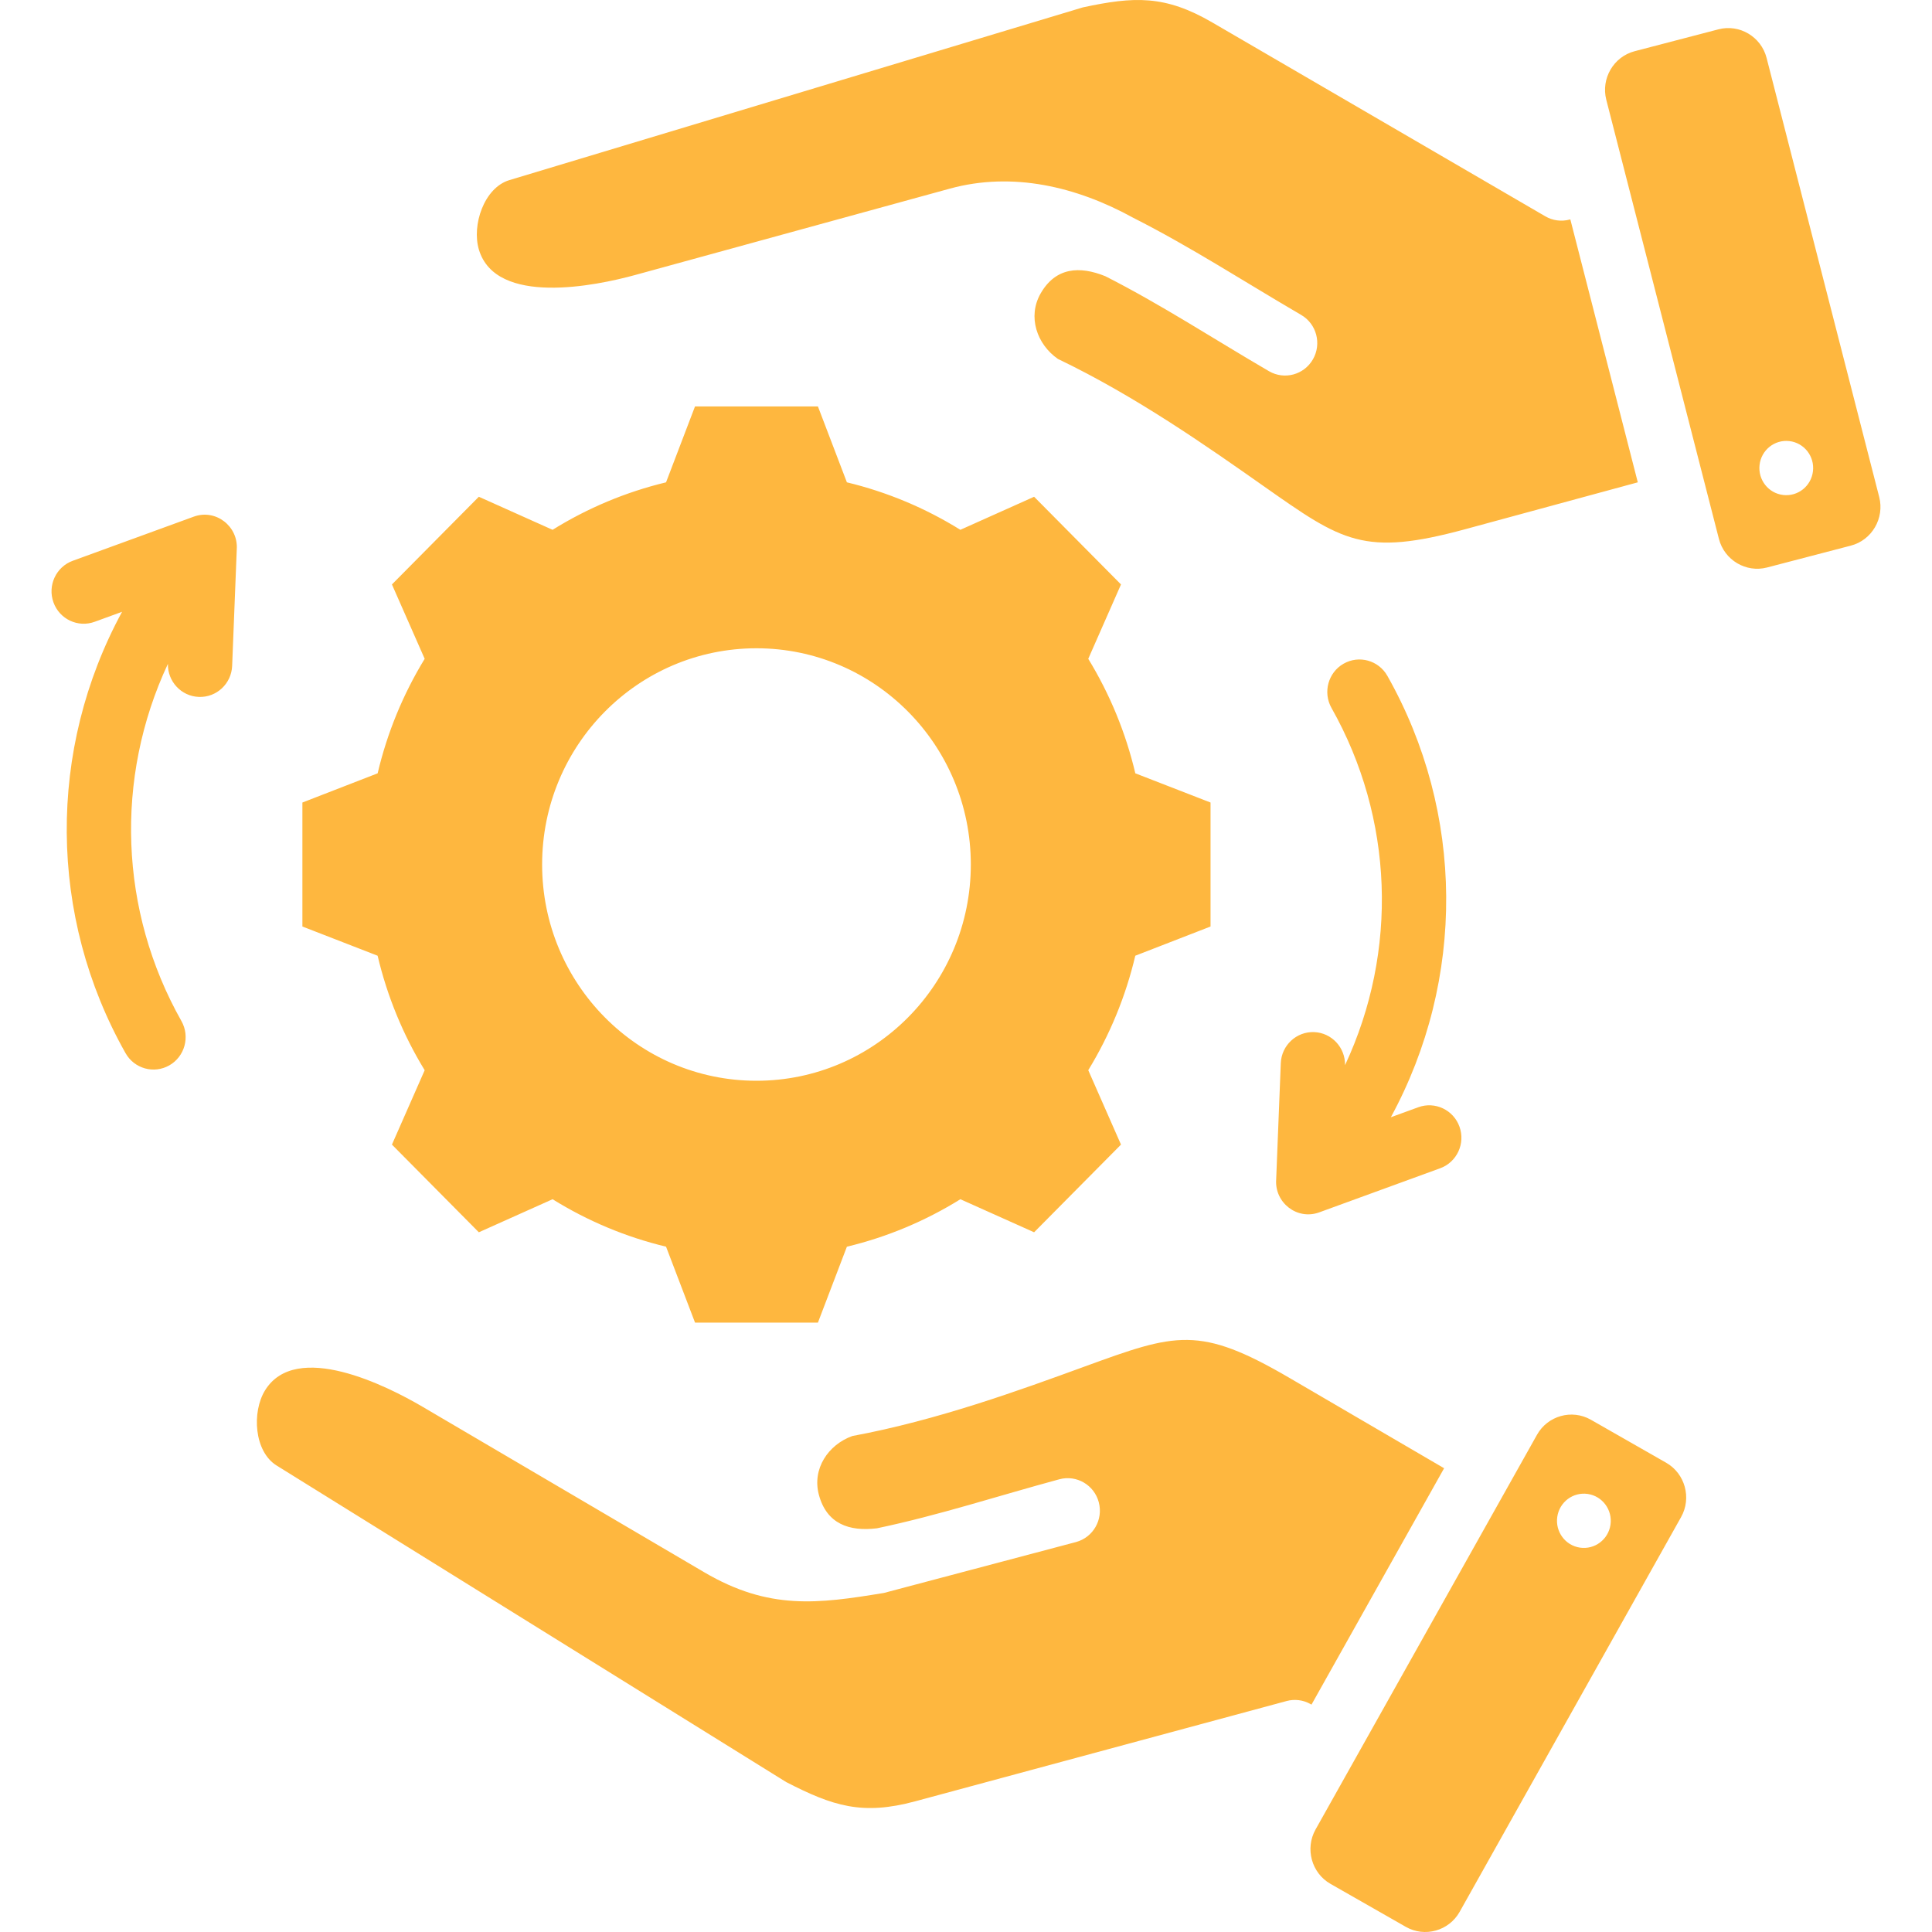 <svg width="75" height="75" viewBox="0 0 75 75" fill="none" xmlns="http://www.w3.org/2000/svg">
<path fill-rule="evenodd" clip-rule="evenodd" d="M29.366 25.166C24.77 25.166 21.045 28.924 21.045 33.56C21.045 38.197 24.77 41.955 29.366 41.955C33.962 41.955 37.687 38.197 37.687 33.56C37.687 28.924 33.962 25.166 29.366 25.166ZM36.871 7.323L24.644 10.679C23.135 11.093 19.252 11.895 18.591 9.691C18.307 8.745 18.79 7.288 19.774 6.992L42.035 0.287C44.025 -0.14 45.222 -0.199 47.066 0.875L59.99 8.398C60.265 8.558 60.601 8.612 60.932 8.524L60.96 8.516L63.579 18.724L56.883 20.543C52.941 21.614 52.108 21.018 49.081 18.89C46.889 17.348 44.103 15.389 41.068 13.934C40.252 13.367 39.881 12.296 40.396 11.394C40.978 10.378 41.905 10.315 42.912 10.724C45.089 11.83 47.15 13.18 49.262 14.41C49.86 14.758 50.624 14.551 50.969 13.947C51.314 13.344 51.109 12.573 50.511 12.225C48.337 10.959 46.234 9.588 43.985 8.451C41.8 7.248 39.313 6.653 36.871 7.323ZM66.728 20.919C66.939 21.744 67.781 22.243 68.597 22.03L71.85 21.181C72.667 20.968 73.162 20.119 72.951 19.295L68.579 2.249C68.368 1.425 67.526 0.925 66.709 1.139L63.457 1.988C62.64 2.201 62.144 3.05 62.356 3.874L66.728 20.919ZM69.221 19.215C68.648 19.148 68.239 18.625 68.306 18.047C68.373 17.469 68.891 17.056 69.464 17.123C70.037 17.191 70.447 17.714 70.379 18.292C70.312 18.87 69.794 19.283 69.221 19.215ZM27.338 61.035L16.389 54.602C15.037 53.808 11.492 52.019 10.288 53.975C9.772 54.815 9.864 56.349 10.738 56.891L30.52 69.18C32.332 70.113 33.477 70.482 35.531 69.926L49.945 66.034C50.252 65.951 50.59 65.986 50.887 66.159L50.912 66.173L56.06 56.997L50.06 53.492C46.55 51.442 45.654 51.755 42.099 53.051C39.587 53.968 36.393 55.133 33.088 55.746C32.153 56.081 31.52 57.018 31.788 58.024C32.089 59.158 32.968 59.461 34.045 59.328C36.432 58.828 38.769 58.062 41.125 57.425C41.792 57.246 42.477 57.645 42.655 58.318C42.833 58.991 42.437 59.682 41.77 59.862L34.313 61.838C31.75 62.259 29.857 62.515 27.338 61.035ZM59.666 55.698C60.081 54.957 61.022 54.694 61.757 55.114L64.68 56.783C65.415 57.202 65.676 58.152 65.26 58.892L56.664 74.216C56.248 74.957 55.307 75.22 54.573 74.8L51.649 73.131C50.914 72.712 50.654 71.762 51.069 71.021L59.666 55.698ZM61.637 57.995C61.066 57.911 60.536 58.309 60.453 58.885C60.37 59.46 60.764 59.995 61.335 60.079C61.905 60.163 62.435 59.765 62.519 59.19C62.602 58.614 62.207 58.079 61.637 57.995ZM7.044 39.639C7.384 40.244 7.174 41.013 6.575 41.356C5.975 41.699 5.213 41.487 4.873 40.882C1.872 35.571 1.834 29.096 4.739 23.75L3.674 24.138C3.026 24.375 2.31 24.037 2.075 23.383C1.84 22.729 2.175 22.007 2.823 21.77L7.52 20.057C8.377 19.744 9.256 20.433 9.191 21.332L9.012 25.846C8.986 26.541 8.405 27.082 7.717 27.054C7.036 27.028 6.504 26.455 6.518 25.771C4.444 30.205 4.63 35.367 7.044 39.639ZM32.876 18.724C34.432 19.098 35.919 19.721 37.281 20.567L40.144 19.284L43.517 22.688L42.246 25.575C43.086 26.949 43.703 28.449 44.073 30.02L46.993 31.154V35.967L44.072 37.101C43.702 38.672 43.085 40.171 42.246 41.545L43.517 44.433L40.144 47.837L37.282 46.554C35.92 47.401 34.432 48.023 32.876 48.397L31.752 51.343H26.981L25.856 48.396C24.3 48.023 22.813 47.4 21.451 46.554L18.588 47.837L15.215 44.433L16.486 41.546C15.646 40.172 15.03 38.672 14.659 37.101L11.739 35.967V31.154L14.66 30.02C15.03 28.449 15.647 26.949 16.486 25.575L15.215 22.688L18.588 19.284L21.451 20.567C22.813 19.721 24.3 19.098 25.856 18.724L26.98 15.778H31.752L32.876 18.724ZM51.688 27.482C51.348 26.877 51.558 26.108 52.157 25.765C52.757 25.422 53.519 25.634 53.859 26.239C56.86 31.55 56.898 38.025 53.993 43.371L55.058 42.983C55.706 42.746 56.422 43.084 56.657 43.738C56.892 44.392 56.557 45.114 55.909 45.351L51.212 47.064C50.355 47.377 49.476 46.688 49.541 45.789L49.72 41.275C49.747 40.58 50.327 40.039 51.016 40.066C51.696 40.093 52.228 40.666 52.214 41.35C54.288 36.916 54.102 31.754 51.688 27.482Z" fill="#FEB73F"/>
</svg>
